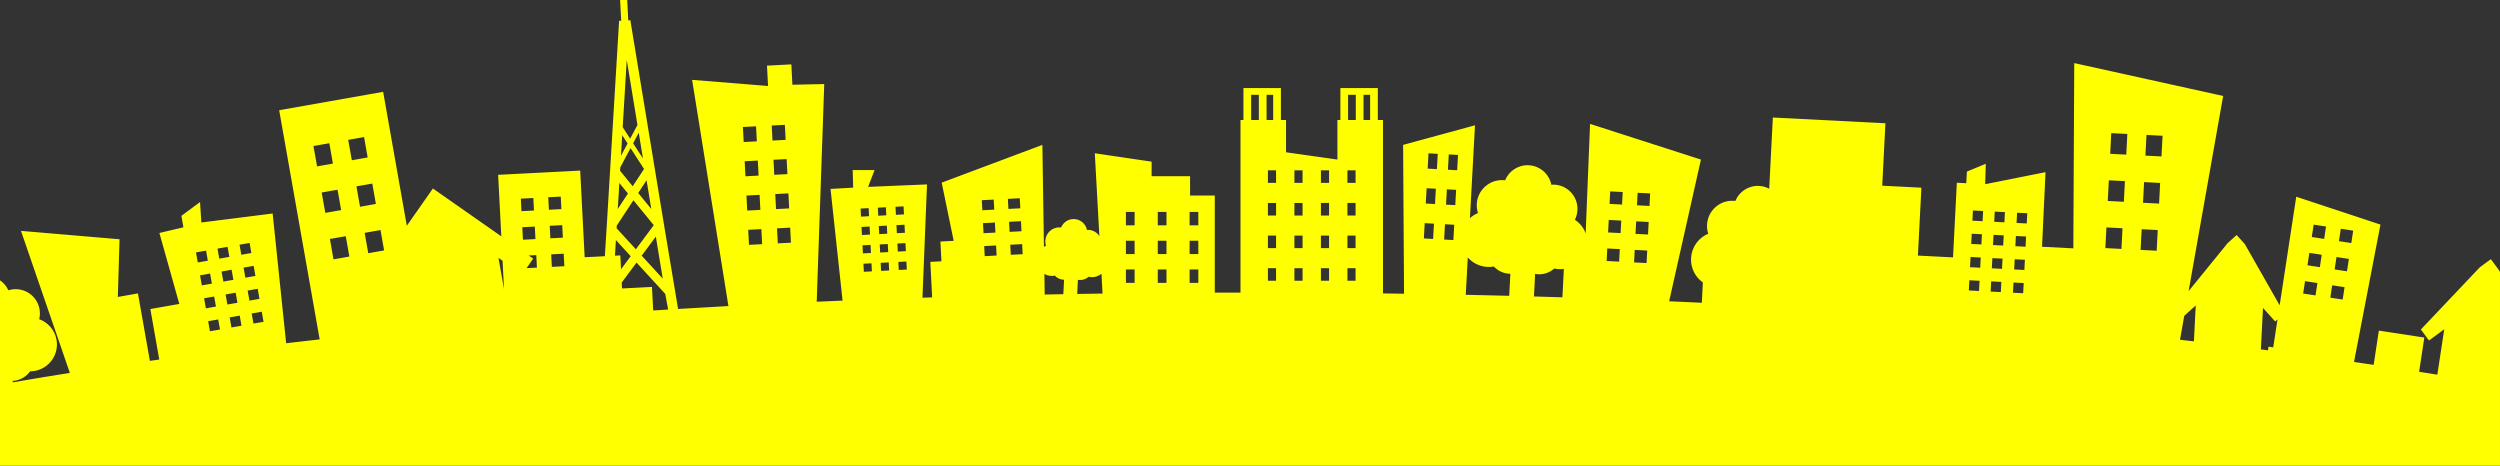 <svg xmlns="http://www.w3.org/2000/svg" width="1192" height="222" viewBox="0 0 1192 222"><rect x="0" y="0" width="1192" height="222" fill="#333333" stroke="none"/><path fill="#ff0" d="m1192,129.701l-.491-.882-3.859-5.252-5.254,3.86-28.115,29.665,3.859,5.251,7.287-5.355-3.309,21.662c-2.863-.462-5.753-.923-8.679-1.384l2.477-16.319-21.674-3.311-2.477,16.323c-3.088-.456-6.218-.911-9.371-1.364l12.607-65.514-40.15-13.284-7.908,51.771-16.625-29.213-3.887-4.307-4.308,3.888-18.588,22.858,16.466-93.037-71-15.676-.432,88.336-14.924-.764,1.659-35.573-28.764,5.743.284-9.743-9.01,3.737-.284,5.544-4.506-.231-1.821,35.587-16.739-.857,1.657-32.371-18.671-.956,1.523-29.757-53.68-2.748-1.738,33.96c-1.453-.776-3.093-1.258-4.847-1.348-5.043-.258-9.492,2.754-11.298,7.177-.289-.035-.579-.065-.874-.08-6.629-.339-12.279,4.76-12.618,11.391-.077,1.5.128,2.95.562,4.299-4.592,1.928-7.92,6.353-8.192,11.66-.243,4.746,2.026,9.031,5.635,11.593l-.495,9.668c-5.157-.24-10.348-.474-15.583-.699l15.157-67.572-52.86-17-2.104,52.221c-.947-2.686-2.766-4.977-5.135-6.511.7-1.391,1.131-2.946,1.216-4.601.327-6.38-4.58-11.816-10.96-12.142-.505-.026-1.002-.016-1.492.022-1.011-5.066-5.354-9.001-10.751-9.277-5.042-.258-9.492,2.754-11.298,7.177-.289-.035-.579-.065-.874-.08-6.629-.339-12.279,4.76-12.618,11.391-.077,1.5.128,2.95.562,4.299-1.414.593-2.706,1.425-3.828,2.445l2.411-44.28-34.269,9.337.439,70.965c-3.332-.049-6.679-.095-10.038-.138V57.222h-2.455v-15.24h-17.854v15.24h-1.407v18.858l-24.506-3.47v-15.388h-2.451v-15.24h-17.859v15.24h-1.402v82.28c-4.106.003-8.194.01-12.263.023v-46.295h-11.783v-9.208h-18.334v-6.941l-27.086-4,2.178,39.479c-1.091-1.675-2.935-2.826-5.084-2.935-.282-.014-.56-.009-.834.012-.565-2.832-2.993-5.031-6.009-5.185-2.818-.144-5.306,1.539-6.315,4.012-.161-.02-.324-.036-.488-.045-3.705-.19-6.863,2.66-7.053,6.367-.043.839.071,1.649.314,2.403-.332.139-.651.304-.957.488l-.752-48.594-48,18,5.717,27.757-6.332.326.486,9.425-5.295.273.873,16.934c-1.542.048-3.084.096-4.62.146l2.17-54.01-28.086,1.172,3.086-8.023-10.434.007.226,8.382-10.792.61,5.735,53.258c-4.133.17-8.239.346-12.324.525l3.589-103.783-15.179.323-.5-9.703-11.617.599.5,9.703-36.204-2.922,17.317,107.852c-8.104.441-16.104.901-24.004,1.38l-6.676-39.911.09-.153-.144-.177-16.051-97.526-.97.277-.506-9.821h-3.386l.515,9.996-.995-.176-5.888,97.805-.045.067.038.05-.905,14.418-9.627.496-2.129-41.316-39.125,2.016,1.512,29.33-25.09-17.551-7.526-5.266-5.267,7.528-7.168,10.247-11.288-63.862-49.574,8.763,19.315,109.275c-5.399.603-10.728,1.212-15.986,1.829l-6.436-61.856-34,4.289-.621-9.742-8.884,6.57.966,5.467-11.461,2.705,9.492,33.829-13.806,2.44,4.255,24.072c-1.496.21-2.996.42-4.477.63l-5.685-32.164-9.596,1.696.818-27.505-47-4,23.302,67.713c-9.385,1.491-18.446,2.991-27.176,4.492l-.119-.671c.45-.021.902-.063,1.357-.143,2.937-.519,5.388-2.172,6.985-4.427.732-.002,1.471-.061,2.217-.193,6.968-1.232,11.62-7.879,10.388-14.849-.827-4.676-4.093-8.304-8.257-9.816.37-1.512.442-3.125.153-4.757-1.112-6.291-7.112-10.488-13.403-9.376-.498.088-.98.209-1.449.355-.881-1.957-2.284-3.587-3.998-4.766v88.357h1192v-92.299ZM119.005,115.834l.847,4.794-4.794.847-.847-4.794,4.794-.847Zm-10.505,1.857l.847,4.794-4.794.847-.847-4.794,4.794-.847Zm-15.046,2.659l4.794-.847.847,4.794-4.794.847-.847-4.794Zm1.932,10.929l4.794-.847.847,4.794-4.794.847-.847-4.794Zm1.934,10.939l4.794-.847.847,4.794-4.794.847-.847-4.794Zm2.78,15.729l-.847-4.794,4.794-.847.847,4.794-4.794.847Zm5.538-28.481l4.794-.847.847,4.794-4.794.847-.847-4.794Zm1.934,10.939l4.794-.847.847,4.794-4.794.847-.847-4.794Zm2.78,15.729l-.847-4.794,4.794-.847.847,4.794-4.794.847Zm5.792-28.526l4.794-.847.847,4.794-4.794.847-.847-4.794Zm1.934,10.939l4.794-.847.847,4.794-4.794.847-.847-4.794Zm2.78,15.729l-.847-4.794,4.794-.847.847,4.794-4.794.847Zm30.322-74.94l-1.717-9.714,7.561-1.336,1.717,9.714-7.561,1.336Zm2.201,12.455l7.561-1.336,1.717,9.714-7.561,1.336-1.717-9.714Zm5.634,31.873l-1.717-9.714,7.561-1.336,1.717,9.714-7.561,1.336Zm7.016-56.97l7.558-1.336,1.717,9.714-7.558,1.336-1.717-9.714Zm3.919,22.169l7.558-1.336,1.717,9.714-7.558,1.336-1.717-9.714Zm5.634,31.873l-1.717-9.714,7.558-1.336,1.717,9.714-7.558,1.336Zm62.092,2.218l1.945,1.361.702,13.613-2.647-14.974Zm10.654-28.232l5.966-.307.307,5.966-5.966.307-.307-5.966Zm.702,13.615l5.966-.307.307,5.966-5.966.307-.307-5.966Zm2.016,19.523l3.177-4.542-2.135-1.494,3.61-.186.308,5.966-4.959.256Zm10.357-33.812l5.965-.307.307,5.966-5.965.307-.307-5.966Zm.702,13.615l5.965-.307.308,5.966-5.965.307-.307-5.966Zm1.009,19.575l-.307-5.966,5.965-.307.307,5.966-5.965.307Zm52.883,5.614l-10.041-10.956,6.744-9.079,3.297,20.034Zm-5.464-33.194l-6.236-7.642,3.983-6.059,2.253,13.7Zm-3.961-24.071l-4.695-7.263,2.677-5.004,2.018,12.267Zm-5.74-49.3l-.327.102-.34-.052.667-.05Zm-1.998,2.276l5.107,31.034-3.488,6.522-3.549-5.491,1.93-32.064Zm-2.161,35.907l2.55,3.947-3.143,5.873.592-9.82Zm-.922,15.308l4.897-9.158,6.434,9.954-5.409,8.227-6.021-7.377.099-1.646Zm-.45,7.475l4.093,5.016-4.837,7.36.744-12.376Zm-1.222,20.305l7.938-12.076,9.698,11.881-8.538,11.498-9.177-10.014.079-1.289Zm1.688,14.218l-2.552.132.448-7.448,7.061,7.706-4.617,6.216-.34-6.606Zm15.675,26.269l-.579-11.238-14.283.736-.146-2.823,7.07-9.521,13.693,14.943,1.373,7.454c-2.388.148-4.759.298-7.128.449Zm42.778-87.49l6.269-.323.369,7.163-6.269.323-.369-7.163Zm.842,16.333l6.269-.323.369,7.165-6.269.323-.369-7.165Zm.843,16.35l6.269-.323.369,7.163-6.269.323-.369-7.163Zm1.211,23.505l-.369-7.165,6.269-.323.369,7.165-6.269.323Zm10.842-56.896l6.268-.323.369,7.163-6.268.323-.369-7.163Zm.842,16.333l6.268-.323.369,7.165-6.268.323-.369-7.165Zm.843,16.35l6.268-.323.369,7.163-6.268.323-.369-7.163Zm1.211,23.505l-.369-7.165,6.268-.323.369,7.165-6.268.323Zm39.473-16.591l3.844-.198.198,3.842-3.844.198-.198-3.842Zm.452,8.761l3.844-.198.198,3.842-3.844.198-.198-3.842Zm.452,8.769l3.844-.198.197,3.844-3.842.198-.198-3.844Zm.65,12.609l-.198-3.842,3.842-.198.198,3.842-3.842.198Zm6.665-30.563l3.844-.198.198,3.842-3.844.198-.198-3.842Zm.452,8.761l3.844-.198.198,3.842-3.844.198-.198-3.842Zm.452,8.769l3.844-.198.197,3.844-3.843.198-.197-3.844Zm.649,12.61l-.198-3.842,3.843-.198.198,3.842-3.843.198Zm6.869-30.573l3.844-.198.198,3.842-3.844.198-.198-3.842Zm.452,8.761l3.844-.198.198,3.842-3.844.198-.198-3.842Zm.452,8.769l3.844-.198.197,3.844-3.842.198-.198-3.844Zm.65,12.609l-.198-3.842,3.842-.198.198,3.842-3.842.198Zm39.609-33.265l5.671-.292.247,4.793-5.671.292-.247-4.793Zm.564,10.94l5.671-.292.247,4.793-5.671.292-.247-4.793Zm.811,15.729l-.247-4.795,5.671-.292.247,4.795-5.671.292Zm11.052-27.309l5.67-.292.247,4.793-5.67.292-.247-4.793Zm.564,10.94l5.67-.292.247,4.793-5.67.292-.247-4.793Zm.811,15.729l-.247-4.795,5.67-.292.247,4.795-5.67.292Zm25.061,18.776c-2.975.053-5.933.109-8.886.167l-.152-9.826c.972.545,2.077.887,3.265.948.591.03,1.169-.011,1.726-.113,1.04,1.12,2.499,1.853,4.146,1.937.085.004.169,0,.254.002l-.352,6.886Zm6.605-.109l.345-6.735c.248.045.499.079.757.092,1.665.085,3.207-.508,4.359-1.536.399.091.809.151,1.232.172,1.843.094,3.554-.523,4.881-1.604l.52,9.428c-4.051.056-8.082.117-12.094.182Zm27.383-5.284h-4.145v-6.38h4.145v6.38Zm0-13.715h-4.145v-6.382h4.145v6.382Zm0-13.711h-4.145v-6.385h4.145v6.385Zm15.19,27.426h-4.149v-6.38h4.149v6.38Zm0-13.715h-4.149v-6.382h4.149v6.382Zm0-13.711h-4.149v-6.385h4.149v6.385Zm15.184,27.426h-4.147v-6.38h4.147v6.38Zm0-13.715h-4.147v-6.382h4.147v6.382Zm0-13.711h-4.147v-6.385h4.147v6.385Zm28.865-50.225h-3.673v-12.007h3.673v12.007Zm3.674-12.007h3.16v12.007h-3.16v-12.007Zm4.53,88.661h-3.891v-5.983h3.891v5.983Zm0-15.551h-3.891v-5.983h3.891v5.983Zm0-15.557h-3.891v-5.98h3.891v5.98Zm0-15.551h-3.891v-5.983h3.891v5.983Zm12.636,46.659h-3.891v-5.983h3.891v5.983Zm0-15.551h-3.891v-5.983h3.891v5.983Zm0-15.557h-3.891v-5.98h3.891v5.98Zm0-15.551h-3.891v-5.983h3.891v5.983Zm12.636,46.659h-3.884v-5.983h3.884v5.983Zm0-15.551h-3.884v-5.983h3.884v5.983Zm0-15.557h-3.884v-5.98h3.884v5.98Zm0-15.551h-3.884v-5.983h3.884v5.983Zm12.638,46.659h-3.886v-5.983h3.886v5.983Zm0-15.551h-3.886v-5.983h3.886v5.983Zm0-15.557h-3.886v-5.98h3.886v5.98Zm0-15.551h-3.886v-5.983h3.886v5.983Zm.109-29.995h-3.679v-12.007h3.679v12.007Zm6.829,0h-3.151v-12.007h3.151v12.007Zm30.035,56.724l-4.41-.241.397-7.295,4.41.241-.397,7.295Zm.906-16.64l-4.41-.241.398-7.295,4.409.241-.398,7.295Zm.907-16.648l-4.41-.241.397-7.294,4.41.241-.397,7.294Zm7.848,33.813l-4.407-.24.397-7.295,4.408.24-.398,7.295Zm.906-16.64l-4.408-.24.397-7.295,4.408.24-.397,7.295Zm.906-16.647l-4.408-.241.397-7.294,4.408.241-.398,7.294Zm24.817,59.871c-6.848-.175-13.762-.334-20.729-.48l.969-17.796c2.299,2.601,5.597,4.315,9.337,4.506,1.057.054,2.091-.02,3.089-.203,1.861,2.004,4.472,3.315,7.417,3.465.153.008.303,0,.454.003l-.538,10.505Zm25.354.719c-4.496-.14-9.013-.275-13.562-.403l.55-10.746c.444.08.893.141,1.355.165,2.978.152,5.737-.909,7.8-2.749.713.162,1.448.27,2.203.309.799.041,1.581-.002,2.347-.103l-.692,13.527Zm27.056-17.01l-5.966-.305.305-5.966,5.966.305-.305,5.966Zm.697-13.609l-5.966-.305.305-5.966,5.966.305-.305,5.966Zm.697-13.615l-5.966-.305.305-5.966,5.966.305-.305,5.966Zm11.681,27.894l-5.966-.305.305-5.966,5.966.305-.305,5.966Zm.697-13.609l-5.966-.305.305-5.966,5.966.305-.305,5.966Zm.697-13.615l-5.966-.305.305-5.966,5.966.305-.305,5.966Zm157.121,40.546l-4.862-.249.249-4.862,4.862.249-.249,4.862Zm.568-11.091l-4.862-.249.249-4.862,4.862.249-.249,4.862Zm.568-11.094l-4.862-.249.249-4.862,4.862.249-.249,4.862Zm.567-11.084l-4.862-.249.249-4.862,4.862.249-.249,4.862Zm8.694,33.802l-4.862-.249.249-4.862,4.862.249-.249,4.862Zm.568-11.091l-4.862-.249.249-4.862,4.862.249-.249,4.862Zm.568-11.094l-4.862-.249.249-4.862,4.862.249-.249,4.862Zm.567-11.084l-4.862-.249.249-4.862,4.862.249-.249,4.862Zm8.952,33.815l-4.862-.249.249-4.862,4.862.249-.249,4.862Zm.568-11.091l-4.862-.249.249-4.862,4.862.249-.249,4.862Zm.568-11.094l-4.862-.249.249-4.862,4.862.249-.249,4.862Zm.567-11.084l-4.862-.249.249-4.862,4.862.249-.249,4.862Zm45.152,12.134l-7.668-.393.504-9.852,7.668.392-.504,9.852Zm1.15-22.473l-7.668-.393.504-9.852,7.668.393-.504,9.852Zm1.151-22.483l-7.668-.392.504-9.852,7.668.392-.504,9.852Zm14.5,45.816l-7.666-.392.504-9.852,7.666.392-.504,9.852Zm1.15-22.473l-7.666-.392.504-9.852,7.666.392-.504,9.852Zm1.151-22.483l-7.666-.392.504-9.852,7.666.392-.504,9.852Zm15.45,88.167c-2.197-.252-4.408-.502-6.629-.751l2.018-11.404,5.486-4.953-.876,17.108Zm37.822,2.885l-2.241-.342-.264,1.726c-1.123-.143-2.257-.285-3.388-.428l1.012-19.766,5.827,6.456,1.091-.985-2.038,13.34Zm20.168-24.784l-5.906-.902.902-5.906,5.906.902-.902,5.906Zm2.058-13.471l-5.906-.902.902-5.906,5.906.902-.902,5.906Zm2.059-13.477l-5.906-.902.902-5.906,5.906.902-.902,5.906Zm8.824,28.924l-5.904-.902.902-5.906,5.904.902-.902,5.906Zm2.058-13.471l-5.904-.902.902-5.906,5.904.902-.902,5.906Zm2.059-13.477l-5.904-.902.902-5.906,5.904.902-.902,5.906Z"/></svg>